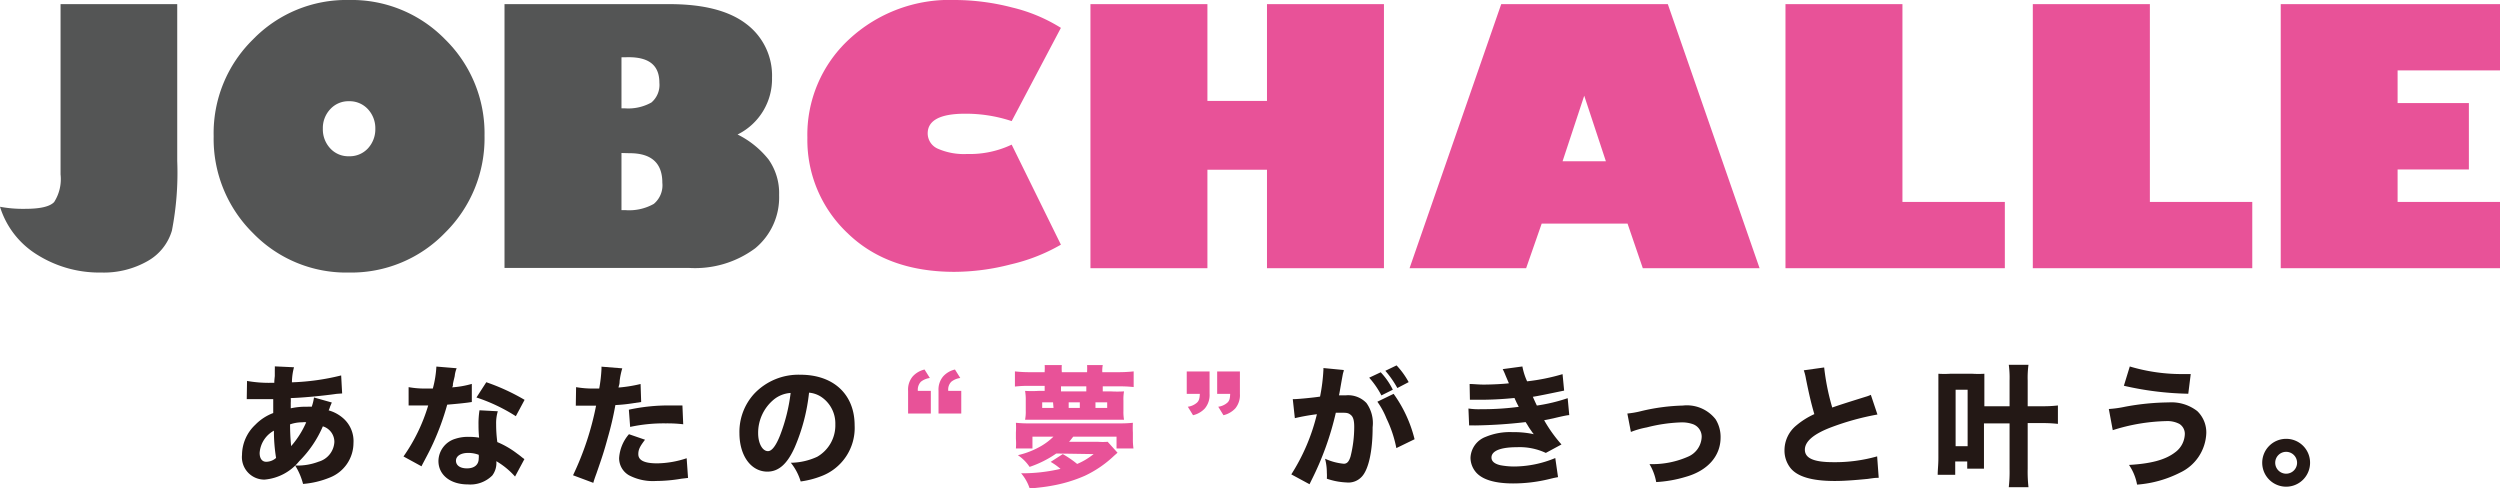<svg xmlns="http://www.w3.org/2000/svg" viewBox="0 0 253.91 49.57"><defs><style>.cls-1{fill:#545555;}.cls-2{fill:#e85298;}.cls-3{fill:#231815;}</style></defs><g id="レイヤー_2" data-name="レイヤー 2"><g id="レイヤー_1-2" data-name="レイヤー 1"><path class="cls-1" d="M6.15.42H18V16.33a30.77,30.77,0,0,1-.54,7.09A5.24,5.24,0,0,1,15,26.51a9,9,0,0,1-4.72,1.17,11.85,11.85,0,0,1-6.47-1.79A8.74,8.74,0,0,1,0,21a12.75,12.75,0,0,0,2.57.21c1.52,0,2.5-.23,2.93-.69a4.33,4.33,0,0,0,.65-2.81Z"/><path class="cls-1" d="M35.44,27.68a13.18,13.18,0,0,1-9.74-4,13.44,13.44,0,0,1-4-9.84A13.32,13.32,0,0,1,25.7,4a13.21,13.21,0,0,1,9.74-4,13.26,13.26,0,0,1,9.77,4,13.35,13.35,0,0,1,4,9.79,13.47,13.47,0,0,1-4,9.84A13.23,13.23,0,0,1,35.44,27.68Zm0-17.4a2.49,2.49,0,0,0-1.89.8,2.79,2.79,0,0,0-.76,2,2.82,2.82,0,0,0,.76,2,2.48,2.48,0,0,0,1.89.79,2.52,2.52,0,0,0,1.92-.79,2.86,2.86,0,0,0,.76-2,2.84,2.84,0,0,0-.76-2A2.53,2.53,0,0,0,35.44,10.28Z"/><path class="cls-1" d="M51.24.42H68q5.16,0,7.78,2a6.55,6.55,0,0,1,2.63,5.48,6.28,6.28,0,0,1-3.5,5.76,9.27,9.27,0,0,1,3.15,2.54,5.94,5.94,0,0,1,1.07,3.61,6.7,6.7,0,0,1-2.42,5.4,10.24,10.24,0,0,1-6.77,2H51.24Zm11.88,5.4V11h.3a4.82,4.82,0,0,0,2.74-.59,2.34,2.34,0,0,0,.81-2c0-1.74-1-2.6-3.13-2.6Zm0,9.72v5.8h.37a5.1,5.1,0,0,0,2.91-.63,2.46,2.46,0,0,0,.87-2.15c0-2-1.11-3-3.32-3Z"/><path class="cls-2" d="M107.75,2.83l-5,9.47A14.71,14.71,0,0,0,98,11.55c-2.52,0-3.78.68-3.78,2a1.7,1.7,0,0,0,1,1.54,6.6,6.6,0,0,0,3,.55,9.93,9.93,0,0,0,4.53-.95l5,10.16a18.45,18.45,0,0,1-5.09,2,23,23,0,0,1-5.71.76q-6.84,0-10.89-3.95A13,13,0,0,1,82,14,13.2,13.2,0,0,1,86.23,4,15,15,0,0,1,97,0a23.35,23.35,0,0,1,5.8.76A16.61,16.61,0,0,1,107.75,2.83Z"/><path class="cls-2" d="M122.63,27.24H110.75V.42h11.88v9.83h6.05V.42h11.88V27.24H128.68v-10h-6.05Z"/><path class="cls-2" d="M155,27.24H143.16L152.47.42h16.92l9.32,26.82H166.85l-1.55-4.53h-8.72Zm3.7-10.86h4.4l-2.2-6.66Z"/><path class="cls-2" d="M181.34,27.24V.42h11.88V20.51h10.4v6.73Z"/><path class="cls-2" d="M206.46,27.24V.42h11.89V20.51h10.4v6.73Z"/><path class="cls-2" d="M253.91,20.51v6.73H231.64V.42h22.27V7.15h-10.4v3.32h7.24v6.74h-7.24v3.3Z"/><path class="cls-3" d="M25.09,38.69a12.71,12.71,0,0,0,2.47.19h.3c0-.2,0-.2.05-.69,0-.23,0-.26,0-.63a3.33,3.33,0,0,0,0-.35l1.95.09a6,6,0,0,0-.21,1.53,23.72,23.72,0,0,0,5-.7l.1,1.83L34.2,40c-1.39.2-3.52.4-4.67.43a3.66,3.66,0,0,1,0,.49c0,.16,0,.3,0,.55a7,7,0,0,1,1.67-.16,3,3,0,0,1,.46,0,4.66,4.66,0,0,0,.23-.94l1.81.51-.18.43a2.05,2.05,0,0,1-.14.37,3.74,3.74,0,0,1,1.37.71A3.08,3.08,0,0,1,35.9,45a3.78,3.78,0,0,1-2.4,3.5,9.06,9.06,0,0,1-2.72.65,6.75,6.75,0,0,0-.8-1.87,6,6,0,0,0,2.38-.39,2.2,2.2,0,0,0,1.6-2,1.65,1.65,0,0,0-1.17-1.59,11.26,11.26,0,0,1-2.4,3.54,5.09,5.09,0,0,1-3.52,1.87,2.28,2.28,0,0,1-2.29-2.51,4.24,4.24,0,0,1,1.34-3.05,5,5,0,0,1,1.83-1.2c0-.38,0-.85,0-1.41h-.38l-1.07,0-.64,0h-.24l-.36,0ZM26.37,46c0,.56.24.9.67.9a1.53,1.53,0,0,0,1-.39,17,17,0,0,1-.22-2.77A2.8,2.8,0,0,0,26.37,46Zm3.2-.69a9.32,9.32,0,0,0,1.53-2.42,1.14,1.14,0,0,0-.37,0,3.8,3.8,0,0,0-1.27.21A21.94,21.94,0,0,0,29.57,45.3Z"/><path class="cls-3" d="M46.38,37.4a2.93,2.93,0,0,0-.19.72c0,.12-.1.41-.19.88,0,.2,0,.2-.08.34a9.49,9.49,0,0,0,2-.35l0,1.84-.41.06c-.47.06-1,.12-2.09.21A26.38,26.38,0,0,1,44,45c-.3.65-.42.89-.93,1.85-.18.34-.18.34-.26.51l-1.83-1a17.86,17.86,0,0,0,2.51-5.18c-.4,0-.4,0-.72,0h-.16l-.6,0h-.51V39.32a9.36,9.36,0,0,0,1.87.14l.59,0a10.51,10.51,0,0,0,.36-2.23Zm5.93,11a7.89,7.89,0,0,0-1.9-1.56A2.11,2.11,0,0,1,50,48.29a3.15,3.15,0,0,1-2.47.91c-1.84,0-3-1-3-2.38a2.39,2.39,0,0,1,1.7-2.25,4.1,4.1,0,0,1,1.43-.2,6,6,0,0,1,1,.08,12.72,12.72,0,0,1-.06-1.29,8.59,8.59,0,0,1,.1-1.49l1.86.1a4.2,4.2,0,0,0-.17,1.32,13.58,13.58,0,0,0,.12,1.81,9,9,0,0,1,2,1.16c.17.12.29.21.52.4l.23.17ZM47.54,46c-.74,0-1.23.32-1.23.79s.41.78,1.12.78,1.19-.34,1.19-1a1.57,1.57,0,0,0,0-.38A3,3,0,0,0,47.54,46Zm4.85-3.73a17.68,17.68,0,0,0-4-1.9l1-1.55a21.37,21.37,0,0,1,3.89,1.79Z"/><path class="cls-3" d="M58.51,39.32a9.87,9.87,0,0,0,1.91.14l.44,0a15.26,15.26,0,0,0,.23-2v-.22l2.11.17a7.72,7.72,0,0,0-.27,1.3c0,.36-.07.39-.11.65A14.29,14.29,0,0,0,65.06,39l.06,1.83-.73.11a16.63,16.63,0,0,1-1.89.2,32.16,32.16,0,0,1-.77,3.31c-.4,1.46-.55,1.9-1.16,3.66-.14.38-.25.69-.31.93l-2.06-.77a29.61,29.61,0,0,0,2.34-7.07h-.38l-1.43,0-.25,0Zm7,5.34c-.53.7-.68,1-.68,1.47,0,.62.61.93,1.91.93a9.8,9.8,0,0,0,3-.52l.14,2-.68.08a15.62,15.62,0,0,1-2.56.23,5.23,5.23,0,0,1-2.76-.58,2,2,0,0,1-1-1.74,4.08,4.08,0,0,1,1-2.43Zm3.88-1.57A13.81,13.81,0,0,0,67.62,43a16.11,16.11,0,0,0-3.62.36l-.13-1.75a19,19,0,0,1,4.21-.43h1.23Z"/><path class="cls-3" d="M80.72,45.42c-.75,1.69-1.63,2.48-2.78,2.48-1.66,0-2.84-1.61-2.84-3.91a5.73,5.73,0,0,1,1.5-4,6.18,6.18,0,0,1,4.7-1.93c3.36,0,5.5,2,5.5,5.14a5.23,5.23,0,0,1-3.36,5.15,9.11,9.11,0,0,1-2.12.55,5.56,5.56,0,0,0-1-1.9A6.57,6.57,0,0,0,83,46.39a3.68,3.68,0,0,0,1.84-3.29,3.25,3.25,0,0,0-1.43-2.79,2.69,2.69,0,0,0-1.24-.43A19.1,19.1,0,0,1,80.72,45.42Zm-2.13-4.84A4.39,4.39,0,0,0,77,44c0,1,.42,1.82,1,1.82.38,0,.8-.52,1.23-1.61a17.82,17.82,0,0,0,1.07-4.3A3,3,0,0,0,78.59,40.58Z"/><path class="cls-2" d="M92.23,39.7a2.08,2.08,0,0,1,.47-1.47,2.36,2.36,0,0,1,1.2-.7l.54.86a1.89,1.89,0,0,0-.91.38,1.18,1.18,0,0,0-.31.93h1.32V42H92.23Zm3.09,0a2.08,2.08,0,0,1,.47-1.47,2.31,2.31,0,0,1,1.2-.7l.54.86a1.84,1.84,0,0,0-.91.38,1.12,1.12,0,0,0-.31.93h1.32V42H95.32Z"/><path class="cls-2" d="M112.8,39.75a11.16,11.16,0,0,0,1.36,0,4.68,4.68,0,0,0-.06.93v1.06a4.6,4.6,0,0,0,.06.89c-.32,0-.62,0-1.21,0h-7.62c-.62,0-.88,0-1.22,0a4.24,4.24,0,0,0,.07-.93V40.7a5.23,5.23,0,0,0-.07-1,11.76,11.76,0,0,0,1.38,0h.61v-.51h-1.49a12.14,12.14,0,0,0-1.53.07V37.72a13,13,0,0,0,1.53.08h1.49v-.1a4,4,0,0,0,0-.62h1.74a4.14,4.14,0,0,0,0,.64v.08h2.57v-.08a6.28,6.28,0,0,0,0-.64H112a3.08,3.08,0,0,0-.05.64v.08h1.63a14.19,14.19,0,0,0,1.56-.08v1.59a13.12,13.12,0,0,0-1.56-.07H112v.51Zm-5.52,6.31a10.85,10.85,0,0,1-2.71,1.36,4.33,4.33,0,0,0-1.19-1.19,8.53,8.53,0,0,0,2.4-.95,6.31,6.31,0,0,0,1.21-.93h-2.13v1.2h-1.68a7.08,7.08,0,0,0,0-1v-.61a8.14,8.14,0,0,0,0-1,12.62,12.62,0,0,0,1.48.06h8.91a13.06,13.06,0,0,0,1.49-.06,9.51,9.51,0,0,0,0,1v.61a6.49,6.49,0,0,0,.06,1H113.4v-1.2H109c-.14.18-.24.32-.42.52h2.92a6.33,6.33,0,0,0,1,0l1,1.11-.34.3a11.24,11.24,0,0,1-3,2.05,14.56,14.56,0,0,1-3.33,1c-.59.11-1,.16-2.25.29a4.51,4.51,0,0,0-.87-1.55,17.15,17.15,0,0,0,4-.45,6.46,6.46,0,0,0-1-.71l1.23-.79a10.23,10.23,0,0,1,1.46,1,6.86,6.86,0,0,0,1.67-1Zm-.33-5.2h-1.1v.57H107Zm3.38-1.62h-2.57v.51h2.57Zm-.66,1.62h-1.13v.57h1.13Zm2.78.57v-.57h-1.19v.57Z"/><path class="cls-2" d="M122.85,40a2.13,2.13,0,0,1-.47,1.47,2.35,2.35,0,0,1-1.21.7l-.53-.86a1.75,1.75,0,0,0,.91-.4c.21-.18.29-.41.31-.91h-1.33V37.73h2.32Zm3.08,0a2.13,2.13,0,0,1-.46,1.47,2.39,2.39,0,0,1-1.21.7l-.53-.86a1.75,1.75,0,0,0,.91-.4c.21-.18.29-.41.3-.91h-1.32V37.73h2.31Z"/><path class="cls-3" d="M131.3,40.54h.08c.4,0,2-.15,2.69-.26a18.24,18.24,0,0,0,.34-2.7.92.92,0,0,0,0-.2l2.07.2c0,.14-.06.24-.09.39s-.12.63-.31,1.73c-.05.28-.05.29-.09.45l.71,0a2.57,2.57,0,0,1,2.08.78,3.48,3.48,0,0,1,.63,2.46c0,2.39-.4,4.25-1.08,5a1.84,1.84,0,0,1-1.57.61,7,7,0,0,1-2-.38,4.67,4.67,0,0,0,0-.6,5.8,5.8,0,0,0-.18-1.43,5.88,5.88,0,0,0,1.9.51c.33,0,.53-.22.69-.75a12.33,12.33,0,0,0,.37-3c0-.64-.1-1-.34-1.2s-.39-.23-.87-.23c-.22,0-.37,0-.66,0a30,30,0,0,1-2.45,6.81l-.22.45-1.85-1a20.12,20.12,0,0,0,2.6-6.11,21.2,21.2,0,0,0-2.24.4Zm8.93-2.73a7.18,7.18,0,0,1,1.23,1.77l-1.16.58a8.63,8.63,0,0,0-1.24-1.8ZM141.54,40a13.31,13.31,0,0,1,2.13,4.61l-1.85.9a12.27,12.27,0,0,0-1-3,8.08,8.08,0,0,0-.93-1.71Zm.3-2.89a8.12,8.12,0,0,1,1.23,1.7l-1.15.6a10,10,0,0,0-1.22-1.75Z"/><path class="cls-3" d="M149.26,39c.42,0,.87.06,1.43.06.78,0,2-.06,2.56-.13l-.18-.42-.17-.4a5.93,5.93,0,0,0-.28-.62l2-.27a6.39,6.39,0,0,0,.48,1.51A20.85,20.85,0,0,0,158.7,38l.16,1.67c-1.58.33-2.75.57-3.18.63.19.42.2.45.41.89a17.42,17.42,0,0,0,3.13-.75l.16,1.72q-.25,0-1.62.33l-.93.19a14.21,14.21,0,0,0,1.76,2.46L157,46a6.28,6.28,0,0,0-2.94-.58c-1.67,0-2.58.38-2.58,1.05,0,.38.31.64.91.78a7.68,7.68,0,0,0,1.37.13,11,11,0,0,0,4.2-.86l.28,1.94c-.36.07-.38.07-.91.2a15.45,15.45,0,0,1-3.65.44c-1.88,0-3.19-.4-3.82-1.19a2.29,2.29,0,0,1-.51-1.43,2.37,2.37,0,0,1,1.54-2.11,6.39,6.39,0,0,1,2.73-.48,9.42,9.42,0,0,1,2.16.21,3,3,0,0,1-.26-.35,5.79,5.79,0,0,1-.39-.6l-.18-.28a50,50,0,0,1-5.16.34,5.65,5.65,0,0,0-.58,0l-.07-1.72a6.85,6.85,0,0,0,1.28.07,27.93,27.93,0,0,0,3.83-.24l-.22-.43c-.12-.27-.15-.31-.21-.47a35.56,35.56,0,0,1-4,.18h-.53Z"/><path class="cls-3" d="M165.28,42a9.19,9.19,0,0,0,1.46-.26,20.24,20.24,0,0,1,4.17-.55,3.7,3.7,0,0,1,3.33,1.39,3.37,3.37,0,0,1,.51,1.85c0,1.88-1.3,3.37-3.54,4a12.67,12.67,0,0,1-3,.53,5.33,5.33,0,0,0-.68-1.82h.2a9,9,0,0,0,3.74-.77,2.27,2.27,0,0,0,1.36-2,1.35,1.35,0,0,0-.89-1.29,3.34,3.34,0,0,0-1.22-.18,15.9,15.9,0,0,0-3.47.51,8.5,8.5,0,0,0-1.61.46Z"/><path class="cls-3" d="M185.27,37.32a23.5,23.5,0,0,0,.82,4.07c.74-.26,1.3-.44,3.38-1.09a3.27,3.27,0,0,0,.54-.2l.67,2a26.56,26.56,0,0,0-4.6,1.26c-1.83.68-2.77,1.45-2.77,2.31s.88,1.27,2.86,1.27a15.59,15.59,0,0,0,4.48-.59l.16,2.18c-.3,0-.36,0-1.12.11-1.46.14-2.41.21-3.36.21-2.31,0-3.8-.44-4.5-1.34a2.86,2.86,0,0,1-.59-1.77,3.26,3.26,0,0,1,1.19-2.52,7.92,7.92,0,0,1,1.84-1.16c-.32-1.1-.53-2-.85-3.58a4.8,4.8,0,0,0-.22-.87Z"/><path class="cls-3" d="M201.5,46.17c0,.66,0,1.12,0,1.43h-1.7v-.73h-1.22v1.35h-1.78c0-.49.07-1,.07-1.69V39.38c0-.59,0-1,0-1.42a9.81,9.81,0,0,0,1.2,0h2.26a10,10,0,0,0,1.21,0c0,.39,0,.69,0,1.42v1.88h2.56V38.65a9.9,9.9,0,0,0-.08-1.6h2a10,10,0,0,0-.08,1.6v2.61h1.49a12.8,12.8,0,0,0,1.58-.08v1.87a14,14,0,0,0-1.58-.08h-1.49v4.65a14.21,14.21,0,0,0,.08,1.86h-2a14,14,0,0,0,.08-1.84V43H201.5Zm-2.88-.85h1.22V39.58h-1.22Z"/><path class="cls-3" d="M214.18,41.54a11.39,11.39,0,0,0,1.65-.23,25.1,25.1,0,0,1,4.44-.44,4.28,4.28,0,0,1,2.89.88,3,3,0,0,1,.92,2.25,4.62,4.62,0,0,1-2.66,4,11.53,11.53,0,0,1-4.37,1.22,5.19,5.19,0,0,0-.82-2c2.25-.13,3.69-.52,4.67-1.27a2.38,2.38,0,0,0,1-1.9,1.19,1.19,0,0,0-.56-1,2.65,2.65,0,0,0-1.36-.28,19.19,19.19,0,0,0-5.4.92Zm2.13-4.32a18.37,18.37,0,0,0,5.53.77l.66,0-.25,2a31.67,31.67,0,0,1-6.54-.81Z"/><path class="cls-3" d="M234.62,47a2.43,2.43,0,1,1-2.43-2.43A2.42,2.42,0,0,1,234.62,47Zm-3.54,0a1.11,1.11,0,0,0,2.22,0,1.11,1.11,0,1,0-2.22,0Z"/></g></g></svg>
